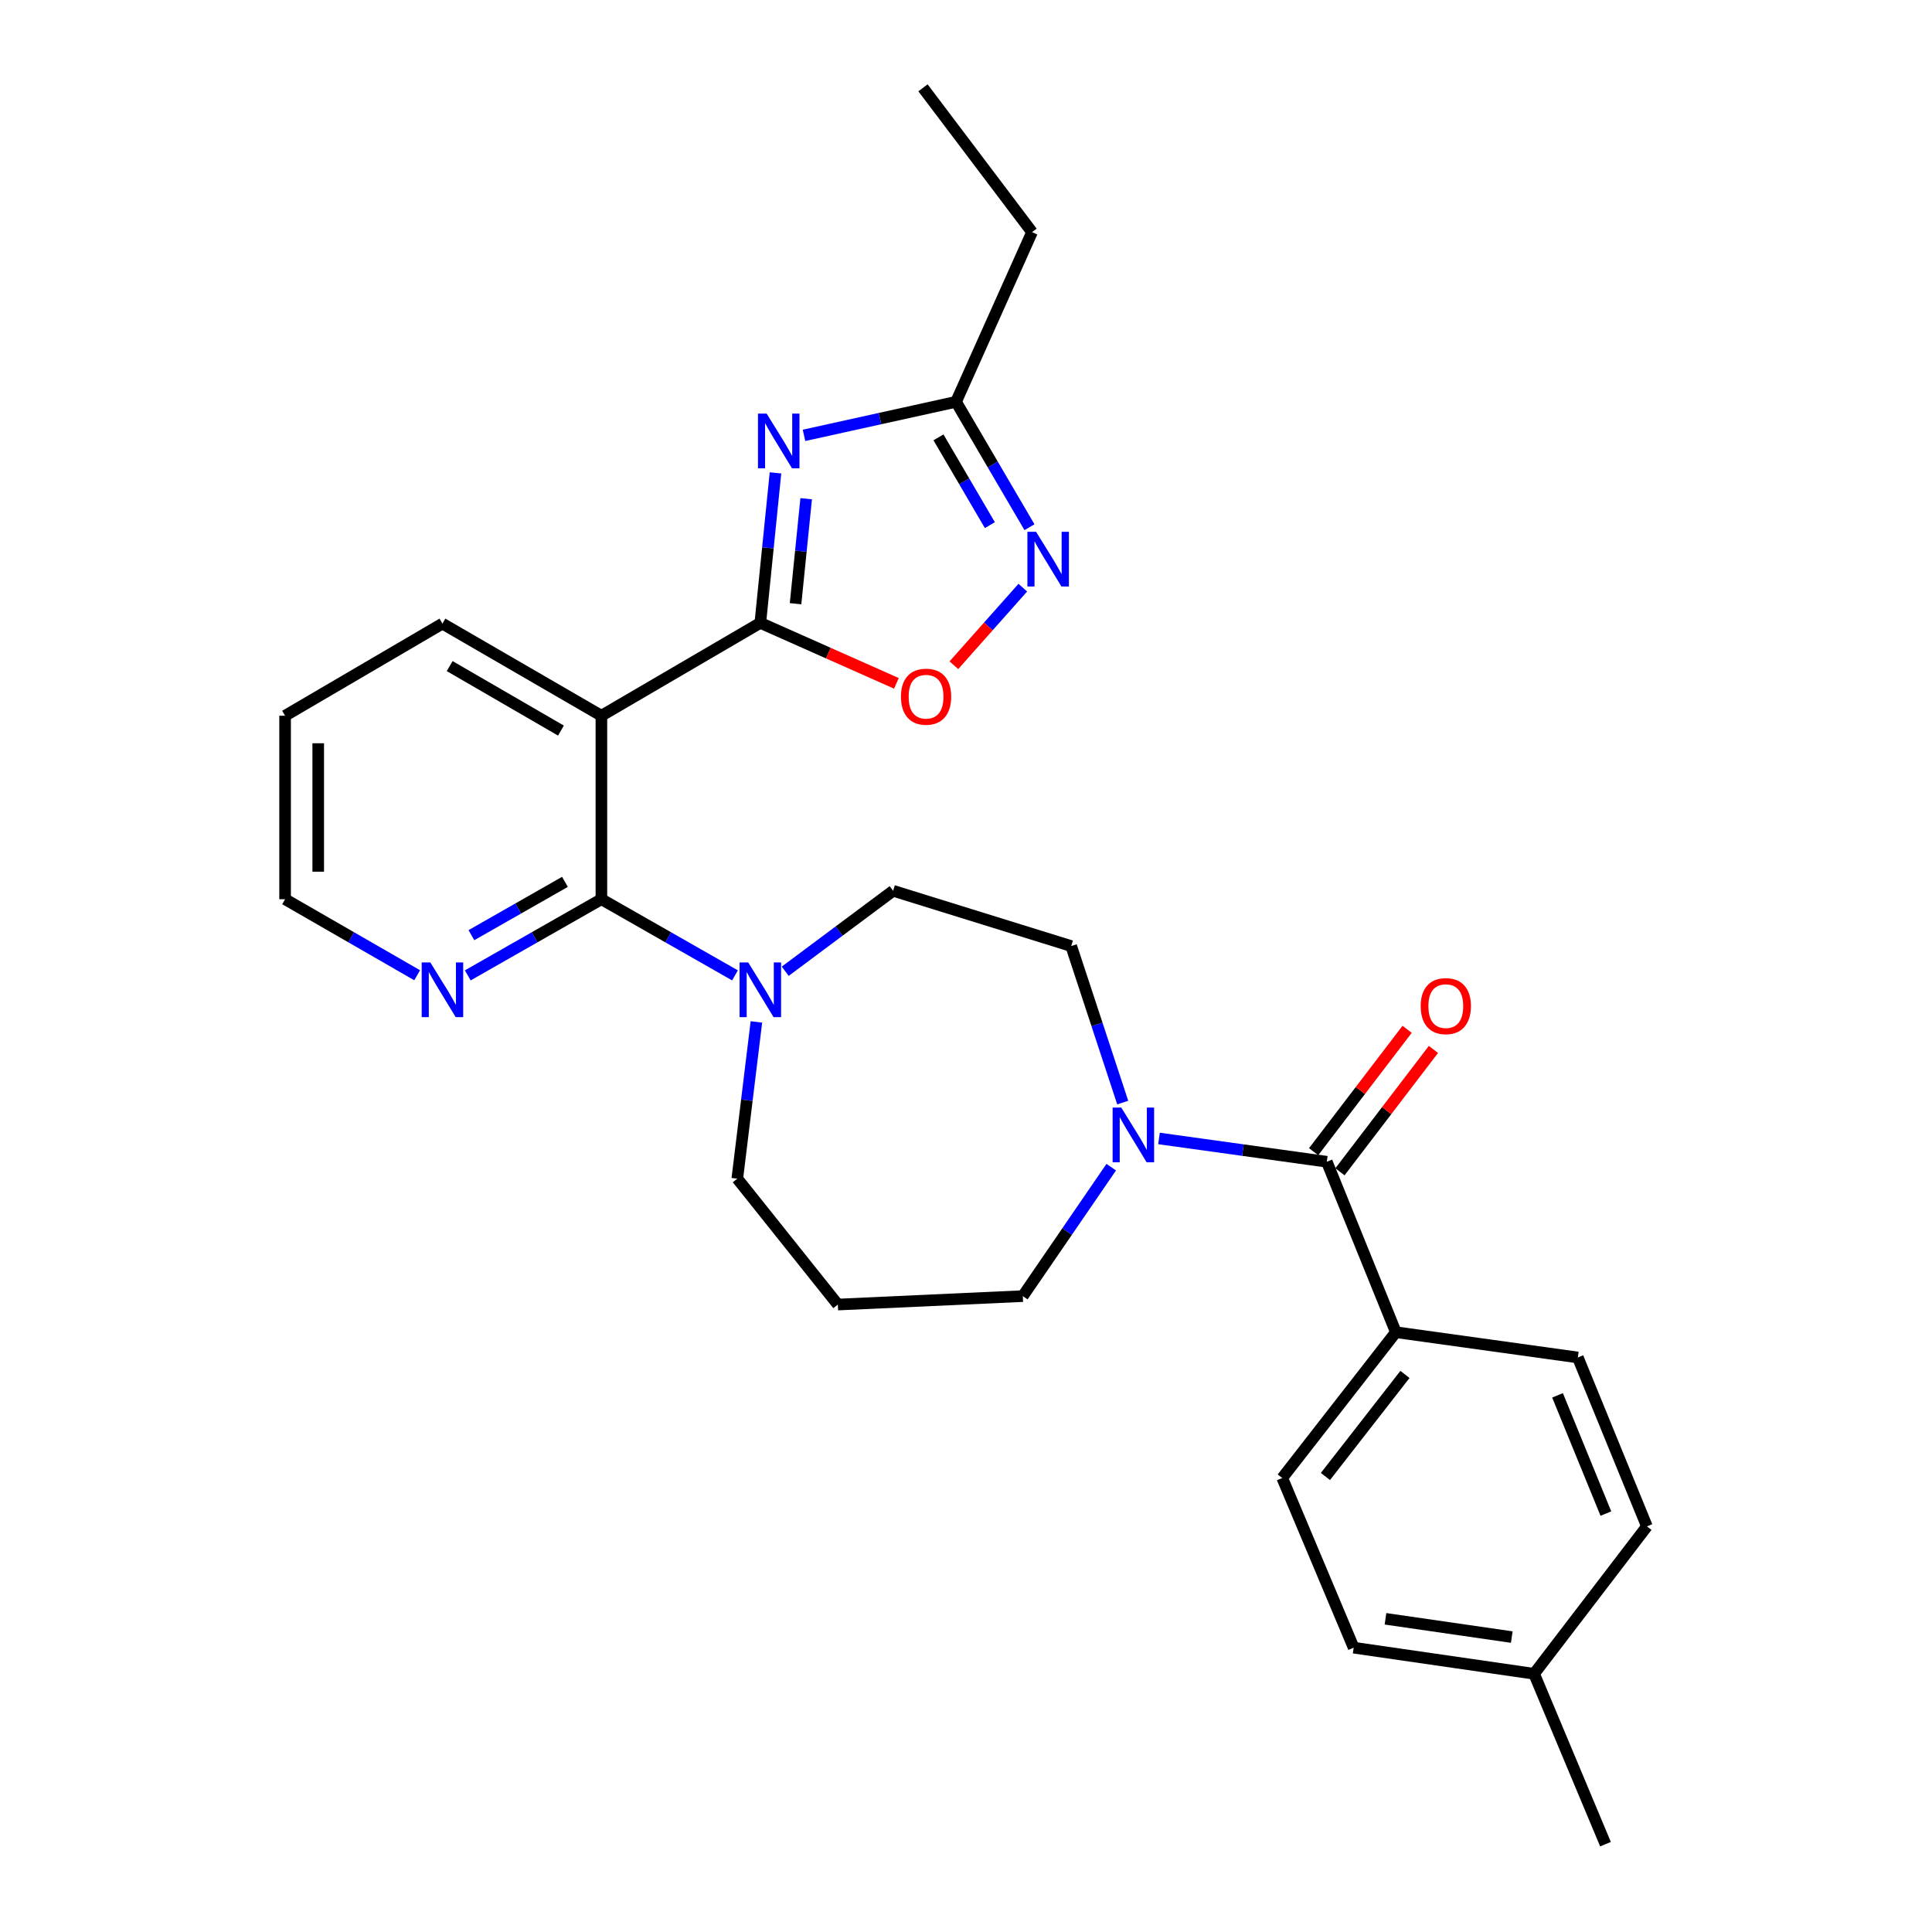 <?xml version='1.0' encoding='iso-8859-1'?>
<svg version='1.1' baseProfile='full'
              xmlns='http://www.w3.org/2000/svg'
                      xmlns:rdkit='http://www.rdkit.org/xml'
                      xmlns:xlink='http://www.w3.org/1999/xlink'
                  xml:space='preserve'
width='1000px' height='1000px' viewBox='0 0 1000 1000'>
<!-- END OF HEADER -->
<rect style='opacity:1.0;fill:#FFFFFF;stroke:none' width='1000' height='1000' x='0' y='0'> </rect>
<path class='bond-0' d='M 393.539,322.4 L 397.466,283.577' style='fill:none;fill-rule:evenodd;stroke:#000000;stroke-width:6px;stroke-linecap:butt;stroke-linejoin:miter;stroke-opacity:1' />
<path class='bond-0' d='M 397.466,283.577 L 401.393,244.754' style='fill:none;fill-rule:evenodd;stroke:#0000FF;stroke-width:6px;stroke-linecap:butt;stroke-linejoin:miter;stroke-opacity:1' />
<path class='bond-0' d='M 411.777,312.479 L 414.526,285.302' style='fill:none;fill-rule:evenodd;stroke:#000000;stroke-width:6px;stroke-linecap:butt;stroke-linejoin:miter;stroke-opacity:1' />
<path class='bond-0' d='M 414.526,285.302 L 417.275,258.126' style='fill:none;fill-rule:evenodd;stroke:#0000FF;stroke-width:6px;stroke-linecap:butt;stroke-linejoin:miter;stroke-opacity:1' />
<path class='bond-1' d='M 393.539,322.4 L 311.283,370.467' style='fill:none;fill-rule:evenodd;stroke:#000000;stroke-width:6px;stroke-linecap:butt;stroke-linejoin:miter;stroke-opacity:1' />
<path class='bond-4' d='M 393.539,322.4 L 428.76,338.051' style='fill:none;fill-rule:evenodd;stroke:#000000;stroke-width:6px;stroke-linecap:butt;stroke-linejoin:miter;stroke-opacity:1' />
<path class='bond-4' d='M 428.76,338.051 L 463.982,353.703' style='fill:none;fill-rule:evenodd;stroke:#FF0000;stroke-width:6px;stroke-linecap:butt;stroke-linejoin:miter;stroke-opacity:1' />
<path class='bond-8' d='M 416.155,225.339 L 455.501,216.657' style='fill:none;fill-rule:evenodd;stroke:#0000FF;stroke-width:6px;stroke-linecap:butt;stroke-linejoin:miter;stroke-opacity:1' />
<path class='bond-8' d='M 455.501,216.657 L 494.847,207.975' style='fill:none;fill-rule:evenodd;stroke:#000000;stroke-width:6px;stroke-linecap:butt;stroke-linejoin:miter;stroke-opacity:1' />
<path class='bond-2' d='M 311.283,370.467 L 311.283,465.431' style='fill:none;fill-rule:evenodd;stroke:#000000;stroke-width:6px;stroke-linecap:butt;stroke-linejoin:miter;stroke-opacity:1' />
<path class='bond-19' d='M 311.283,370.467 L 229.008,322.781' style='fill:none;fill-rule:evenodd;stroke:#000000;stroke-width:6px;stroke-linecap:butt;stroke-linejoin:miter;stroke-opacity:1' />
<path class='bond-19' d='M 290.344,378.149 L 232.751,344.769' style='fill:none;fill-rule:evenodd;stroke:#000000;stroke-width:6px;stroke-linecap:butt;stroke-linejoin:miter;stroke-opacity:1' />
<path class='bond-6' d='M 311.283,465.431 L 345.858,485.142' style='fill:none;fill-rule:evenodd;stroke:#000000;stroke-width:6px;stroke-linecap:butt;stroke-linejoin:miter;stroke-opacity:1' />
<path class='bond-6' d='M 345.858,485.142 L 380.432,504.854' style='fill:none;fill-rule:evenodd;stroke:#0000FF;stroke-width:6px;stroke-linecap:butt;stroke-linejoin:miter;stroke-opacity:1' />
<path class='bond-9' d='M 311.283,465.431 L 276.7,485.143' style='fill:none;fill-rule:evenodd;stroke:#000000;stroke-width:6px;stroke-linecap:butt;stroke-linejoin:miter;stroke-opacity:1' />
<path class='bond-9' d='M 276.7,485.143 L 242.116,504.855' style='fill:none;fill-rule:evenodd;stroke:#0000FF;stroke-width:6px;stroke-linecap:butt;stroke-linejoin:miter;stroke-opacity:1' />
<path class='bond-9' d='M 292.417,456.448 L 268.209,470.246' style='fill:none;fill-rule:evenodd;stroke:#000000;stroke-width:6px;stroke-linecap:butt;stroke-linejoin:miter;stroke-opacity:1' />
<path class='bond-9' d='M 268.209,470.246 L 244,484.045' style='fill:none;fill-rule:evenodd;stroke:#0000FF;stroke-width:6px;stroke-linecap:butt;stroke-linejoin:miter;stroke-opacity:1' />
<path class='bond-3' d='M 529.405,304.166 L 511.566,324.242' style='fill:none;fill-rule:evenodd;stroke:#0000FF;stroke-width:6px;stroke-linecap:butt;stroke-linejoin:miter;stroke-opacity:1' />
<path class='bond-3' d='M 511.566,324.242 L 493.728,344.318' style='fill:none;fill-rule:evenodd;stroke:#FF0000;stroke-width:6px;stroke-linecap:butt;stroke-linejoin:miter;stroke-opacity:1' />
<path class='bond-28' d='M 532.851,272.883 L 513.849,240.429' style='fill:none;fill-rule:evenodd;stroke:#0000FF;stroke-width:6px;stroke-linecap:butt;stroke-linejoin:miter;stroke-opacity:1' />
<path class='bond-28' d='M 513.849,240.429 L 494.847,207.975' style='fill:none;fill-rule:evenodd;stroke:#000000;stroke-width:6px;stroke-linecap:butt;stroke-linejoin:miter;stroke-opacity:1' />
<path class='bond-28' d='M 512.354,271.811 L 499.052,249.093' style='fill:none;fill-rule:evenodd;stroke:#0000FF;stroke-width:6px;stroke-linecap:butt;stroke-linejoin:miter;stroke-opacity:1' />
<path class='bond-28' d='M 499.052,249.093 L 485.75,226.375' style='fill:none;fill-rule:evenodd;stroke:#000000;stroke-width:6px;stroke-linecap:butt;stroke-linejoin:miter;stroke-opacity:1' />
<path class='bond-5' d='M 686.745,601.317 L 643.32,595.293' style='fill:none;fill-rule:evenodd;stroke:#000000;stroke-width:6px;stroke-linecap:butt;stroke-linejoin:miter;stroke-opacity:1' />
<path class='bond-5' d='M 643.32,595.293 L 599.895,589.269' style='fill:none;fill-rule:evenodd;stroke:#0000FF;stroke-width:6px;stroke-linecap:butt;stroke-linejoin:miter;stroke-opacity:1' />
<path class='bond-10' d='M 686.745,601.317 L 722.496,689.546' style='fill:none;fill-rule:evenodd;stroke:#000000;stroke-width:6px;stroke-linecap:butt;stroke-linejoin:miter;stroke-opacity:1' />
<path class='bond-13' d='M 693.558,606.522 L 717.752,574.852' style='fill:none;fill-rule:evenodd;stroke:#000000;stroke-width:6px;stroke-linecap:butt;stroke-linejoin:miter;stroke-opacity:1' />
<path class='bond-13' d='M 717.752,574.852 L 741.947,543.182' style='fill:none;fill-rule:evenodd;stroke:#FF0000;stroke-width:6px;stroke-linecap:butt;stroke-linejoin:miter;stroke-opacity:1' />
<path class='bond-13' d='M 679.932,596.112 L 704.127,564.443' style='fill:none;fill-rule:evenodd;stroke:#000000;stroke-width:6px;stroke-linecap:butt;stroke-linejoin:miter;stroke-opacity:1' />
<path class='bond-13' d='M 704.127,564.443 L 728.322,532.773' style='fill:none;fill-rule:evenodd;stroke:#FF0000;stroke-width:6px;stroke-linecap:butt;stroke-linejoin:miter;stroke-opacity:1' />
<path class='bond-11' d='M 406.423,502.719 L 434.35,481.893' style='fill:none;fill-rule:evenodd;stroke:#0000FF;stroke-width:6px;stroke-linecap:butt;stroke-linejoin:miter;stroke-opacity:1' />
<path class='bond-11' d='M 434.35,481.893 L 462.278,461.068' style='fill:none;fill-rule:evenodd;stroke:#000000;stroke-width:6px;stroke-linecap:butt;stroke-linejoin:miter;stroke-opacity:1' />
<path class='bond-17' d='M 391.513,528.948 L 386.567,569.51' style='fill:none;fill-rule:evenodd;stroke:#0000FF;stroke-width:6px;stroke-linecap:butt;stroke-linejoin:miter;stroke-opacity:1' />
<path class='bond-17' d='M 386.567,569.51 L 381.622,610.071' style='fill:none;fill-rule:evenodd;stroke:#000000;stroke-width:6px;stroke-linecap:butt;stroke-linejoin:miter;stroke-opacity:1' />
<path class='bond-7' d='M 581.12,570.696 L 567.785,530.19' style='fill:none;fill-rule:evenodd;stroke:#0000FF;stroke-width:6px;stroke-linecap:butt;stroke-linejoin:miter;stroke-opacity:1' />
<path class='bond-7' d='M 567.785,530.19 L 554.45,489.683' style='fill:none;fill-rule:evenodd;stroke:#000000;stroke-width:6px;stroke-linecap:butt;stroke-linejoin:miter;stroke-opacity:1' />
<path class='bond-30' d='M 575.182,604.118 L 552.294,637.492' style='fill:none;fill-rule:evenodd;stroke:#0000FF;stroke-width:6px;stroke-linecap:butt;stroke-linejoin:miter;stroke-opacity:1' />
<path class='bond-30' d='M 552.294,637.492 L 529.406,670.865' style='fill:none;fill-rule:evenodd;stroke:#000000;stroke-width:6px;stroke-linecap:butt;stroke-linejoin:miter;stroke-opacity:1' />
<path class='bond-23' d='M 494.847,207.975 L 534.179,120.147' style='fill:none;fill-rule:evenodd;stroke:#000000;stroke-width:6px;stroke-linecap:butt;stroke-linejoin:miter;stroke-opacity:1' />
<path class='bond-29' d='M 215.919,504.79 L 181.741,485.11' style='fill:none;fill-rule:evenodd;stroke:#0000FF;stroke-width:6px;stroke-linecap:butt;stroke-linejoin:miter;stroke-opacity:1' />
<path class='bond-29' d='M 181.741,485.11 L 147.562,465.431' style='fill:none;fill-rule:evenodd;stroke:#000000;stroke-width:6px;stroke-linecap:butt;stroke-linejoin:miter;stroke-opacity:1' />
<path class='bond-14' d='M 722.496,689.546 L 663.692,765.009' style='fill:none;fill-rule:evenodd;stroke:#000000;stroke-width:6px;stroke-linecap:butt;stroke-linejoin:miter;stroke-opacity:1' />
<path class='bond-14' d='M 727.2,711.404 L 686.038,764.229' style='fill:none;fill-rule:evenodd;stroke:#000000;stroke-width:6px;stroke-linecap:butt;stroke-linejoin:miter;stroke-opacity:1' />
<path class='bond-15' d='M 722.496,689.546 L 816.687,702.625' style='fill:none;fill-rule:evenodd;stroke:#000000;stroke-width:6px;stroke-linecap:butt;stroke-linejoin:miter;stroke-opacity:1' />
<path class='bond-12' d='M 462.278,461.068 L 554.45,489.683' style='fill:none;fill-rule:evenodd;stroke:#000000;stroke-width:6px;stroke-linecap:butt;stroke-linejoin:miter;stroke-opacity:1' />
<path class='bond-20' d='M 663.692,765.009 L 700.662,852.838' style='fill:none;fill-rule:evenodd;stroke:#000000;stroke-width:6px;stroke-linecap:butt;stroke-linejoin:miter;stroke-opacity:1' />
<path class='bond-21' d='M 816.687,702.625 L 852.438,790.053' style='fill:none;fill-rule:evenodd;stroke:#000000;stroke-width:6px;stroke-linecap:butt;stroke-linejoin:miter;stroke-opacity:1' />
<path class='bond-21' d='M 806.179,722.229 L 831.204,783.428' style='fill:none;fill-rule:evenodd;stroke:#000000;stroke-width:6px;stroke-linecap:butt;stroke-linejoin:miter;stroke-opacity:1' />
<path class='bond-16' d='M 433.662,675.238 L 381.622,610.071' style='fill:none;fill-rule:evenodd;stroke:#000000;stroke-width:6px;stroke-linecap:butt;stroke-linejoin:miter;stroke-opacity:1' />
<path class='bond-18' d='M 433.662,675.238 L 529.406,670.865' style='fill:none;fill-rule:evenodd;stroke:#000000;stroke-width:6px;stroke-linecap:butt;stroke-linejoin:miter;stroke-opacity:1' />
<path class='bond-26' d='M 229.008,322.781 L 147.562,370.467' style='fill:none;fill-rule:evenodd;stroke:#000000;stroke-width:6px;stroke-linecap:butt;stroke-linejoin:miter;stroke-opacity:1' />
<path class='bond-31' d='M 700.662,852.838 L 794.044,866.346' style='fill:none;fill-rule:evenodd;stroke:#000000;stroke-width:6px;stroke-linecap:butt;stroke-linejoin:miter;stroke-opacity:1' />
<path class='bond-31' d='M 717.124,837.894 L 782.492,847.349' style='fill:none;fill-rule:evenodd;stroke:#000000;stroke-width:6px;stroke-linecap:butt;stroke-linejoin:miter;stroke-opacity:1' />
<path class='bond-22' d='M 852.438,790.053 L 794.044,866.346' style='fill:none;fill-rule:evenodd;stroke:#000000;stroke-width:6px;stroke-linecap:butt;stroke-linejoin:miter;stroke-opacity:1' />
<path class='bond-25' d='M 794.044,866.346 L 831.005,954.545' style='fill:none;fill-rule:evenodd;stroke:#000000;stroke-width:6px;stroke-linecap:butt;stroke-linejoin:miter;stroke-opacity:1' />
<path class='bond-27' d='M 534.179,120.147 L 477.738,45.455' style='fill:none;fill-rule:evenodd;stroke:#000000;stroke-width:6px;stroke-linecap:butt;stroke-linejoin:miter;stroke-opacity:1' />
<path class='bond-24' d='M 147.562,465.431 L 147.562,370.467' style='fill:none;fill-rule:evenodd;stroke:#000000;stroke-width:6px;stroke-linecap:butt;stroke-linejoin:miter;stroke-opacity:1' />
<path class='bond-24' d='M 164.709,451.186 L 164.709,384.712' style='fill:none;fill-rule:evenodd;stroke:#000000;stroke-width:6px;stroke-linecap:butt;stroke-linejoin:miter;stroke-opacity:1' />
<path  class='atom-1' d='M 396.805 214.067
L 406.085 229.067
Q 407.005 230.547, 408.485 233.227
Q 409.965 235.907, 410.045 236.067
L 410.045 214.067
L 413.805 214.067
L 413.805 242.387
L 409.925 242.387
L 399.965 225.987
Q 398.805 224.067, 397.565 221.867
Q 396.365 219.667, 396.005 218.987
L 396.005 242.387
L 392.325 242.387
L 392.325 214.067
L 396.805 214.067
' fill='#0000FF'/>
<path  class='atom-4' d='M 536.263 275.242
L 545.543 290.242
Q 546.463 291.722, 547.943 294.402
Q 549.423 297.082, 549.503 297.242
L 549.503 275.242
L 553.263 275.242
L 553.263 303.562
L 549.383 303.562
L 539.423 287.162
Q 538.263 285.242, 537.023 283.042
Q 535.823 280.842, 535.463 280.162
L 535.463 303.562
L 531.783 303.562
L 531.783 275.242
L 536.263 275.242
' fill='#0000FF'/>
<path  class='atom-5' d='M 466.329 360.602
Q 466.329 353.802, 469.689 350.002
Q 473.049 346.202, 479.329 346.202
Q 485.609 346.202, 488.969 350.002
Q 492.329 353.802, 492.329 360.602
Q 492.329 367.482, 488.929 371.402
Q 485.529 375.282, 479.329 375.282
Q 473.089 375.282, 469.689 371.402
Q 466.329 367.522, 466.329 360.602
M 479.329 372.082
Q 483.649 372.082, 485.969 369.202
Q 488.329 366.282, 488.329 360.602
Q 488.329 355.042, 485.969 352.242
Q 483.649 349.402, 479.329 349.402
Q 475.009 349.402, 472.649 352.202
Q 470.329 355.002, 470.329 360.602
Q 470.329 366.322, 472.649 369.202
Q 475.009 372.082, 479.329 372.082
' fill='#FF0000'/>
<path  class='atom-7' d='M 387.279 498.166
L 396.559 513.166
Q 397.479 514.646, 398.959 517.326
Q 400.439 520.006, 400.519 520.166
L 400.519 498.166
L 404.279 498.166
L 404.279 526.486
L 400.399 526.486
L 390.439 510.086
Q 389.279 508.166, 388.039 505.966
Q 386.839 503.766, 386.479 503.086
L 386.479 526.486
L 382.799 526.486
L 382.799 498.166
L 387.279 498.166
' fill='#0000FF'/>
<path  class='atom-8' d='M 580.368 573.268
L 589.648 588.268
Q 590.568 589.748, 592.048 592.428
Q 593.528 595.108, 593.608 595.268
L 593.608 573.268
L 597.368 573.268
L 597.368 601.588
L 593.488 601.588
L 583.528 585.188
Q 582.368 583.268, 581.128 581.068
Q 579.928 578.868, 579.568 578.188
L 579.568 601.588
L 575.888 601.588
L 575.888 573.268
L 580.368 573.268
' fill='#0000FF'/>
<path  class='atom-10' d='M 222.748 498.166
L 232.028 513.166
Q 232.948 514.646, 234.428 517.326
Q 235.908 520.006, 235.988 520.166
L 235.988 498.166
L 239.748 498.166
L 239.748 526.486
L 235.868 526.486
L 225.908 510.086
Q 224.748 508.166, 223.508 505.966
Q 222.308 503.766, 221.948 503.086
L 221.948 526.486
L 218.268 526.486
L 218.268 498.166
L 222.748 498.166
' fill='#0000FF'/>
<path  class='atom-14' d='M 735.349 520.761
Q 735.349 513.961, 738.709 510.161
Q 742.069 506.361, 748.349 506.361
Q 754.629 506.361, 757.989 510.161
Q 761.349 513.961, 761.349 520.761
Q 761.349 527.641, 757.949 531.561
Q 754.549 535.441, 748.349 535.441
Q 742.109 535.441, 738.709 531.561
Q 735.349 527.681, 735.349 520.761
M 748.349 532.241
Q 752.669 532.241, 754.989 529.361
Q 757.349 526.441, 757.349 520.761
Q 757.349 515.201, 754.989 512.401
Q 752.669 509.561, 748.349 509.561
Q 744.029 509.561, 741.669 512.361
Q 739.349 515.161, 739.349 520.761
Q 739.349 526.481, 741.669 529.361
Q 744.029 532.241, 748.349 532.241
' fill='#FF0000'/>
</svg>
